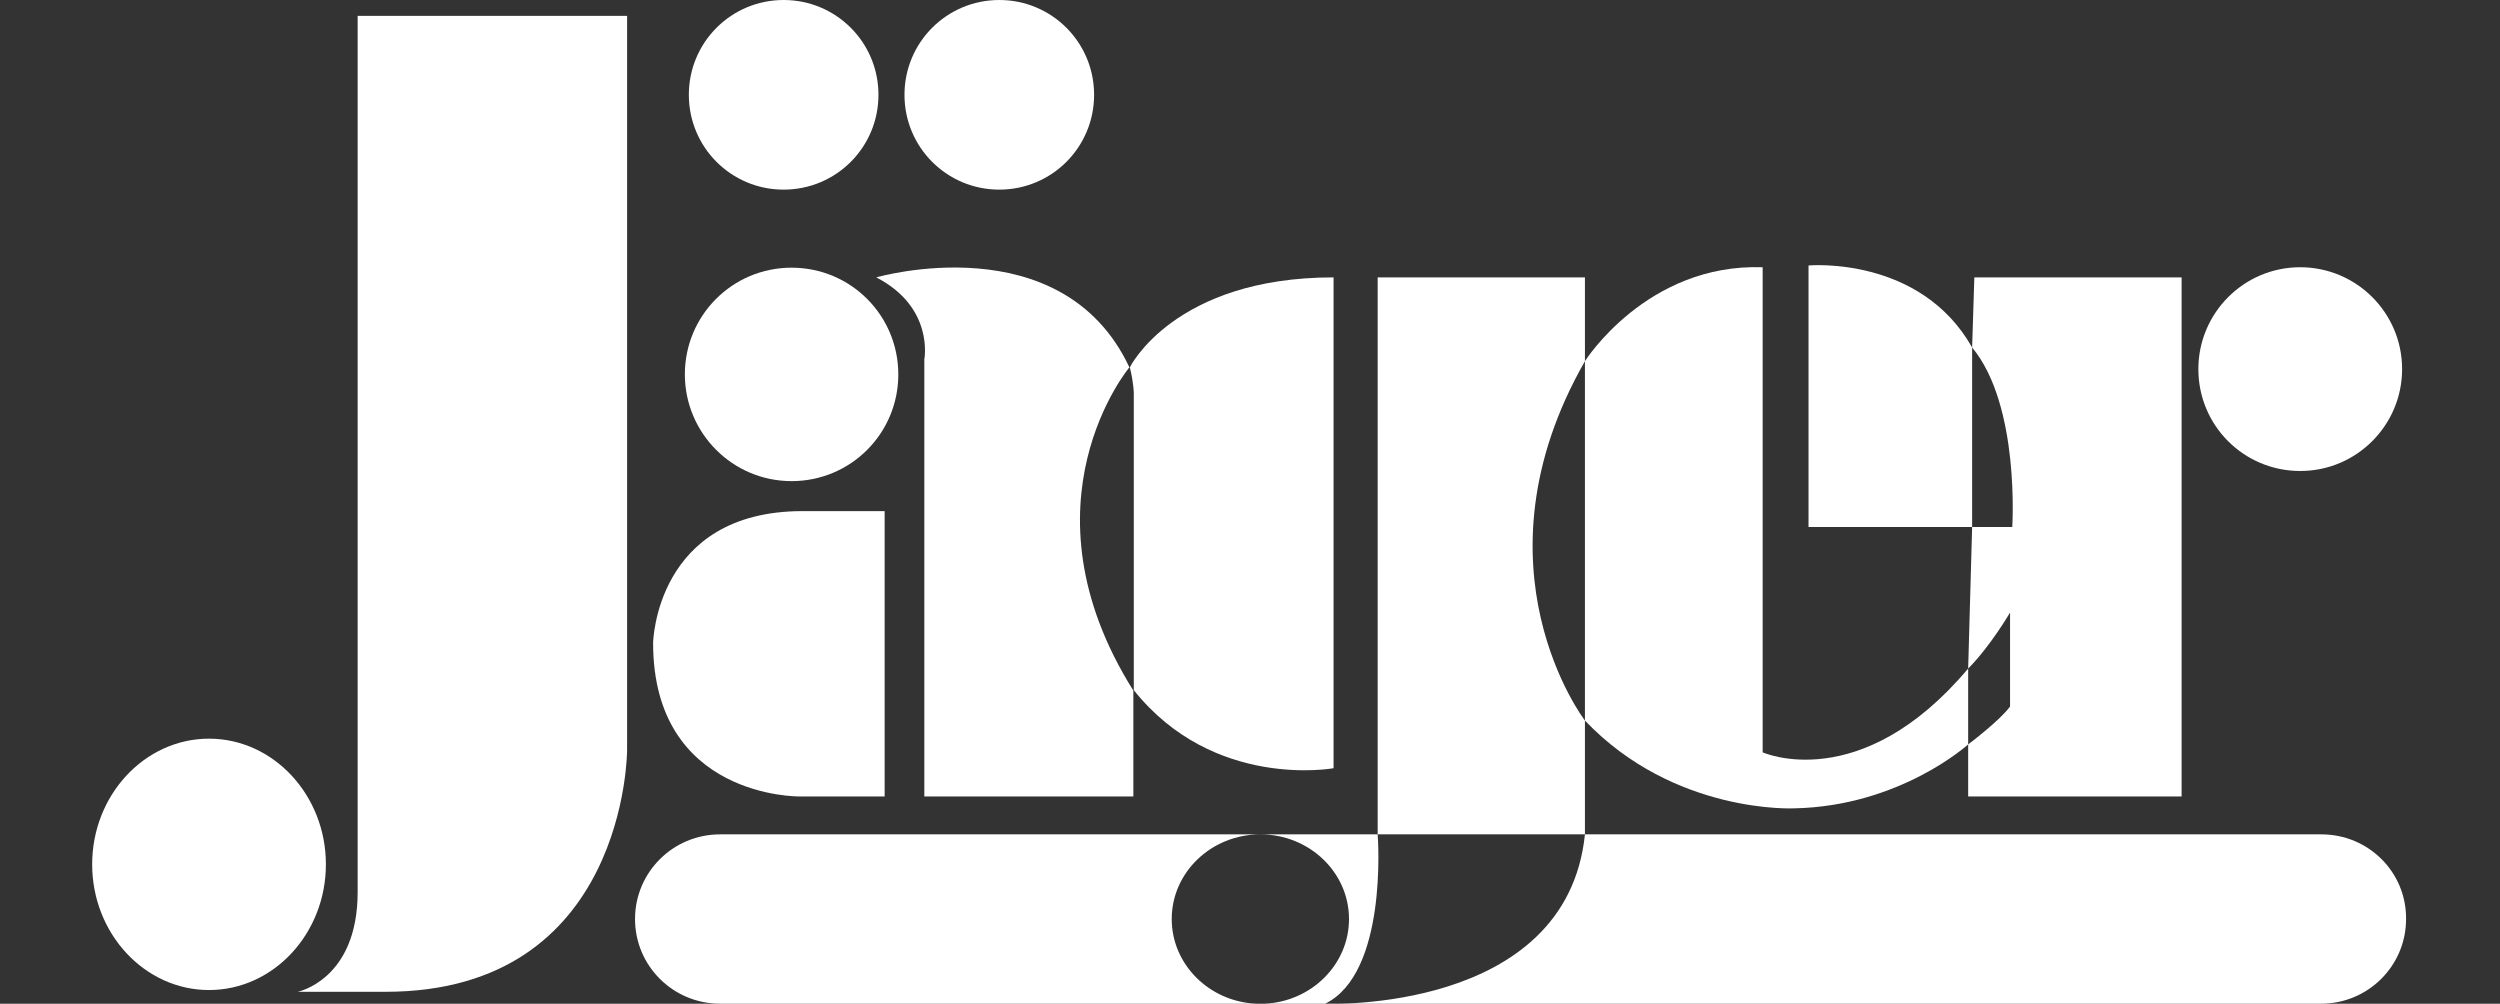 <?xml version="1.0" encoding="utf-8"?>
<!-- Generator: Adobe Illustrator 24.1.0, SVG Export Plug-In . SVG Version: 6.00 Build 0)  -->
<svg version="1.1" id="Ebene_1" xmlns="http://www.w3.org/2000/svg" xmlns:xlink="http://www.w3.org/1999/xlink" x="0px" y="0px"
	 viewBox="0 0 566.9 227.6" style="enable-background:new 0 0 566.9 227.6;" xml:space="preserve">
<rect x="0" y="0" width="566.9" height="227.6" fill="#333333" stroke="none"/>
<style type="text/css">
	.st0{fill:#FFFFFF;}
</style>
<g>
	<path class="st0" d="M205.1,21.5c0-11.9,9.6-21.5,21.5-21.5c11.9,0,21.5,9.6,21.5,21.5S238.5,43,226.6,43
		C214.7,43,205.1,33.4,205.1,21.5"/>
	<path class="st0" d="M498.5,83.7c0-12.7,10.3-23.1,23.1-23.1c12.7,0,23.1,10.3,23.1,23.1c0,12.7-10.3,23.1-23.1,23.1
		C508.8,106.8,498.5,96.5,498.5,83.7"/>
	<path class="st0" d="M156.2,21.5c0-11.9,9.6-21.5,21.5-21.5c11.9,0,21.5,9.6,21.5,21.5S189.6,43,177.7,43
		C165.8,43,156.2,33.4,156.2,21.5"/>
	<path class="st0" d="M155.3,84.9c0-13.4,10.8-24.2,24.2-24.2c13.4,0,24.2,10.8,24.2,24.2c0,13.4-10.8,24.2-24.2,24.2
		C166.1,109.1,155.3,98.2,155.3,84.9"/>
	<path class="st0" d="M20.9,196c0-15.7,11.9-28.5,26.5-28.5c14.6,0,26.5,12.8,26.5,28.5c0,15.7-11.9,28.5-26.5,28.5
		C32.8,224.5,20.9,211.7,20.9,196"/>
	<path class="st0" d="M81.1,3.6h61.1v166.5c0,0,0,54.8-54.8,54.8H67.5c0,0,13.6-2.7,13.6-22.6V3.6z"/>
	<path class="st0" d="M200.6,115.9v64.7h-19.4c0,0-33.1,0.4-33.1-34.8c0,0,0.5-29.9,33.9-29.9H200.6z"/>
	<path class="st0" d="M209.6,180.6V81.5c0,0,2.3-11.8-10.9-18.6c0,0,42.1-12.2,57.4,20.4c0,0-25.8,30.8,0.9,73.3v24H209.6z"/>
	<path class="st0" d="M302.4,62.9v111.3c0,0-27.2,5-45.3-17.7V89.2c0,0,0-2.3-0.9-5.9C256.2,83.3,266.2,62.9,302.4,62.9"/>
	<path class="st0" d="M312.4,62.9v126.3h47v-25.8c0,0-26.7-34.8,0-81.5v-19H312.4z"/>
	<path class="st0" d="M399.7,60.6v110c0,0,22.2,10,46.6-19v17.2c0,0-15.4,14-39.4,14.5c0,0-27.2,1.4-47.5-19.9V81.9
		C359.4,81.9,373.4,59.7,399.7,60.6"/>
	<path class="st0" d="M410.1,119.5V60.2c0,0,25.3-2.3,37.1,18.6v40.7H410.1z"/>
	<path class="st0" d="M447.7,62.9h47v117.7h-48.4v-11.8c0,0,7.2-5.4,9.5-8.6v-21.3c0,0-4.5,7.7-9.5,12.7l0.9-32.1h9.1
		c0,0,1.8-27.6-9.1-40.7L447.7,62.9z"/>
	<path class="st0" d="M526.4,189.2h-167c-4.2,40.7-58.9,38.4-58.9,38.4c14.1-6.9,12-37.2,11.9-38.4H163.3
		c-10.7,0-19.3,8.6-19.3,19.2c0,10.6,8.6,19.2,19.3,19.2h121.5c-10.6-0.5-19.1-8.9-19.1-19.2c0-10.6,9-19.2,20.1-19.2
		c11.1,0,20.1,8.6,20.1,19.2c0,10.3-8.5,18.7-19.1,19.2h239.5c10.7,0,19.3-8.6,19.3-19.2C545.7,197.8,537.1,189.2,526.4,189.2z"/>
</g>
</svg>
